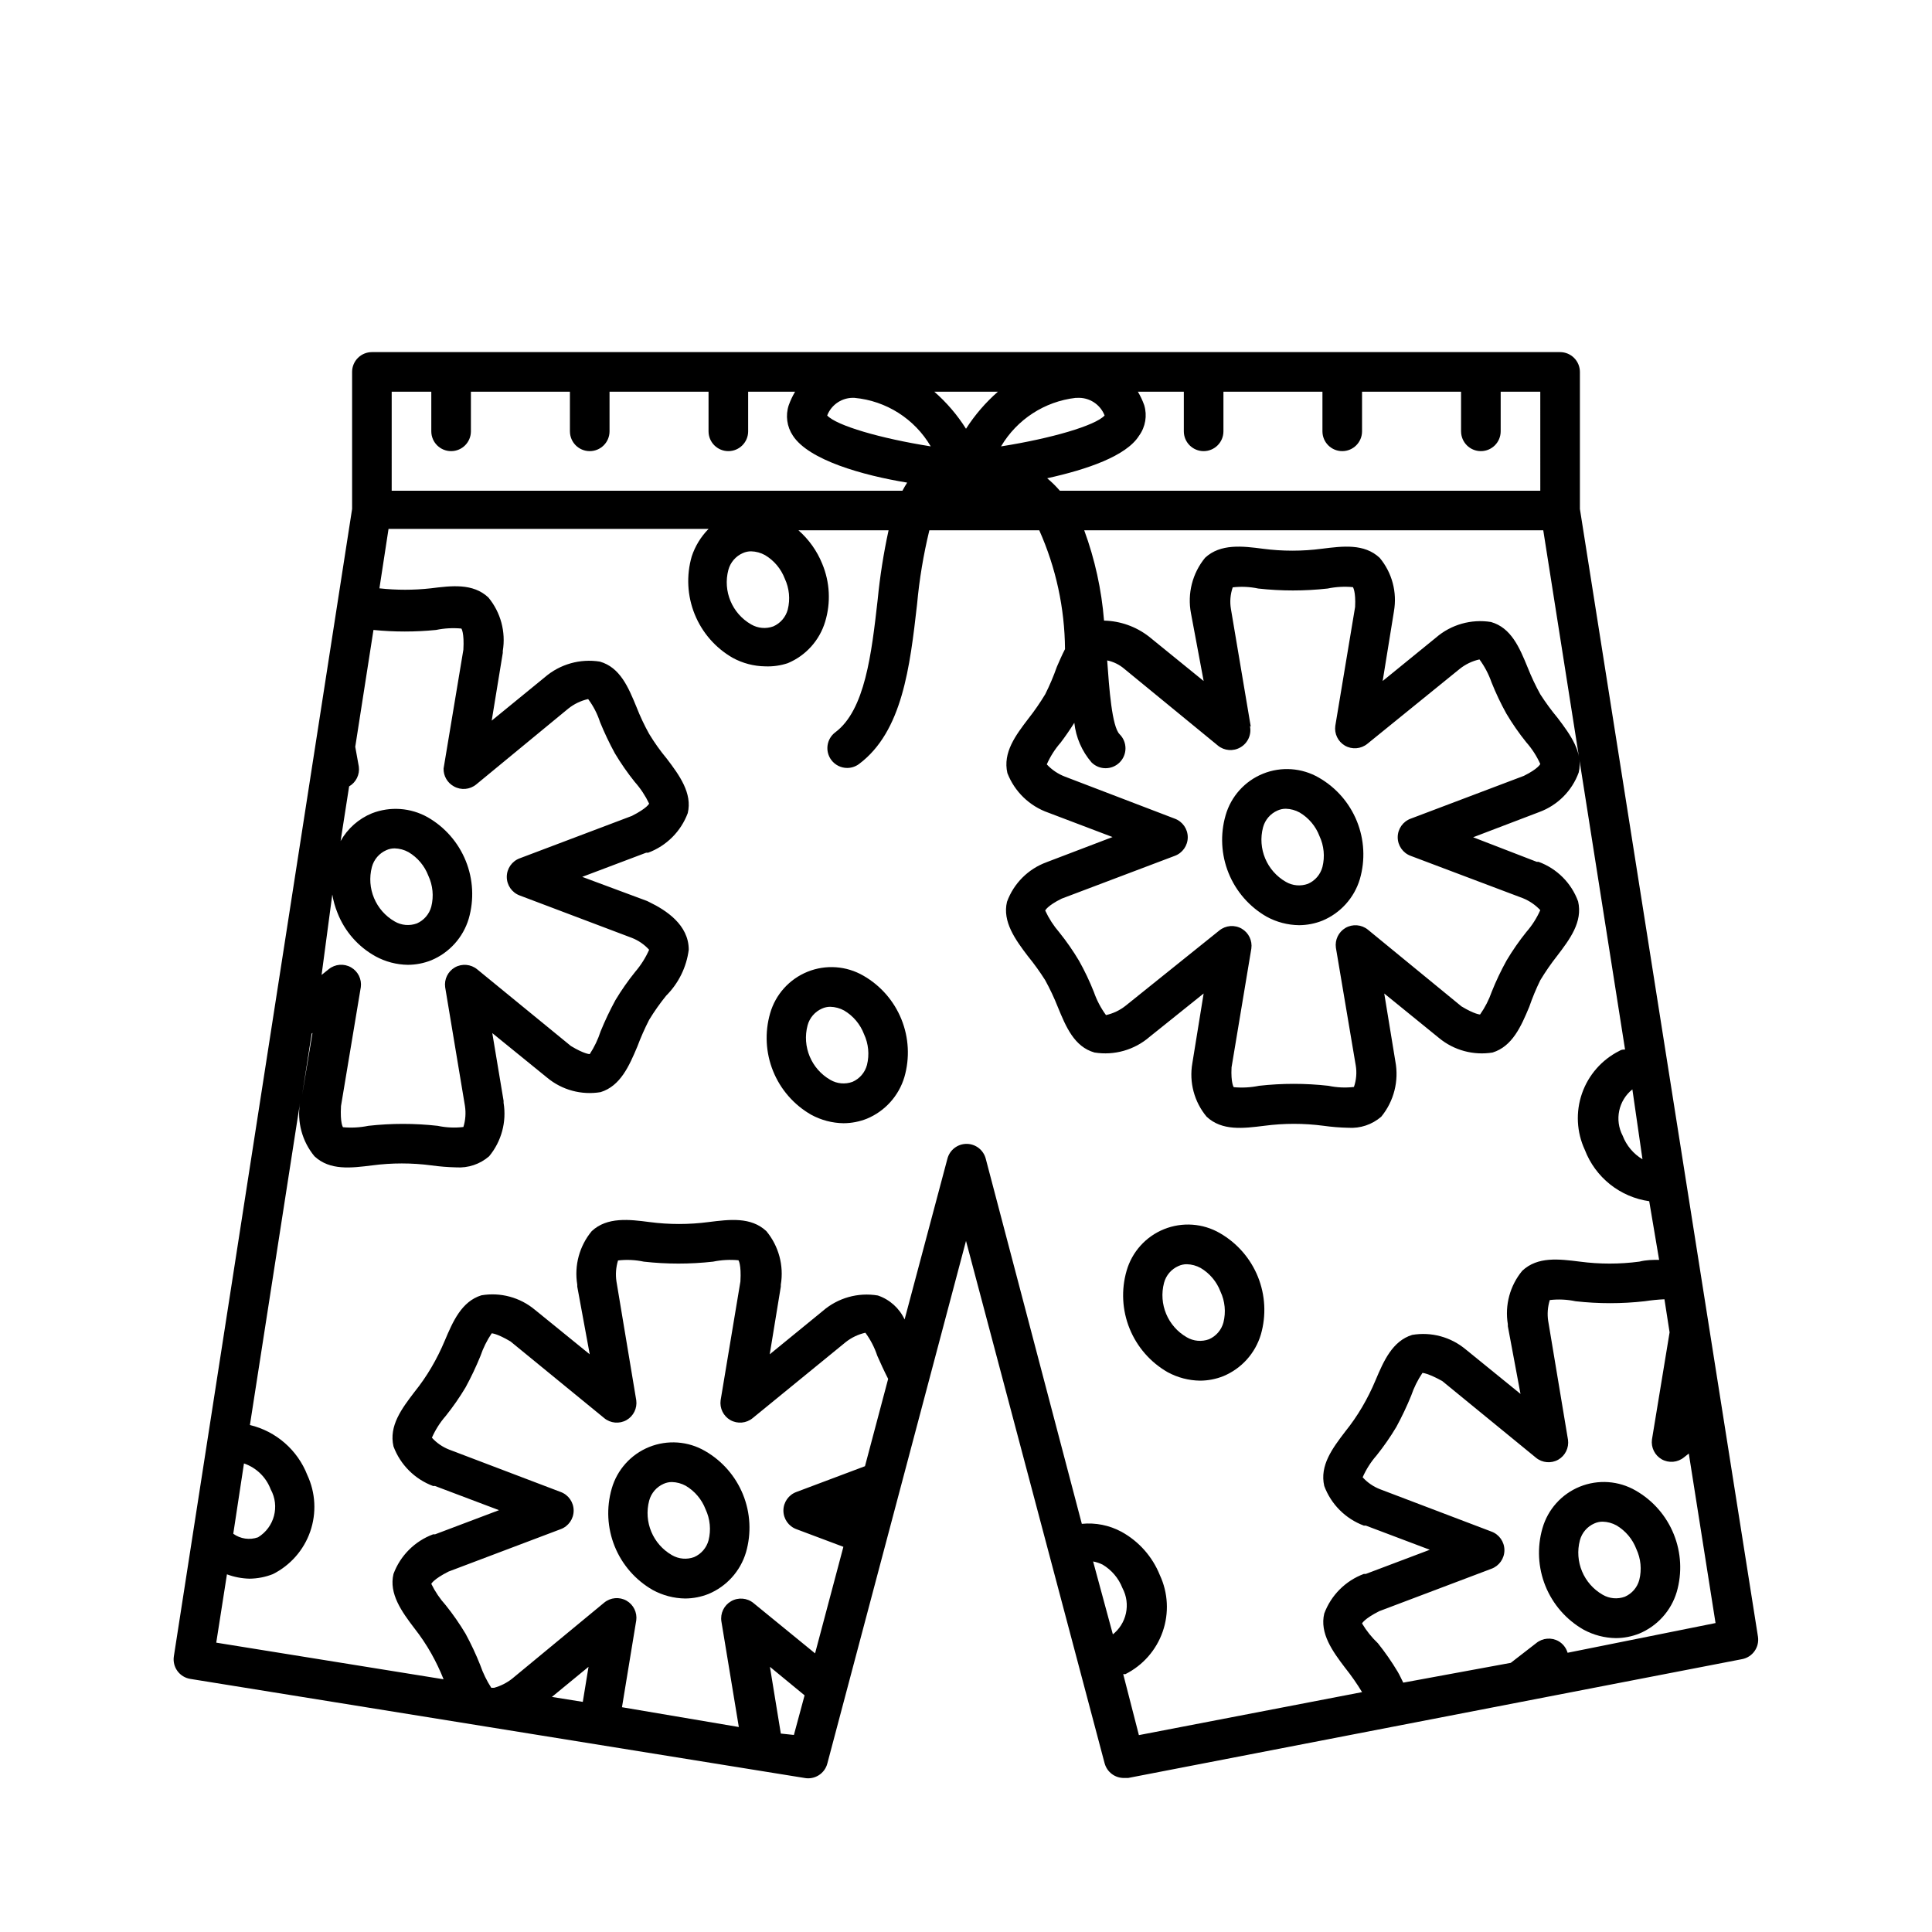 <?xml version="1.0" encoding="UTF-8"?>
<!-- Uploaded to: SVG Repo, www.svgrepo.com, Generator: SVG Repo Mixer Tools -->
<svg fill="#000000" width="800px" height="800px" version="1.1" viewBox="144 144 512 512" xmlns="http://www.w3.org/2000/svg">
 <g>
  <path d="m562.69 278.88v-36.316c0-1.391-0.555-2.727-1.539-3.711-0.984-0.984-2.316-1.539-3.711-1.539h-314.88c-2.898 0-5.25 2.352-5.25 5.25v36.316l-47.23 304.02c-0.227 1.387 0.113 2.809 0.941 3.941 0.828 1.133 2.078 1.887 3.465 2.094l162.69 26.238 0.004 0.004c2.738 0.527 5.41-1.176 6.086-3.883l36.734-138.44 36.734 138.44h0.004c0.633 2.356 2.809 3.965 5.25 3.883h0.996l162.69-31.488c2.785-0.531 4.644-3.184 4.199-5.984zm16.582 172.34c-2.398-1.434-4.246-3.633-5.246-6.246-2.191-4.18-1.113-9.328 2.57-12.277zm-27.078-177.17h-127.32c-1.027-1.195-2.152-2.301-3.359-3.309 10.496-2.309 20.992-5.879 24.352-11.285v0.004c1.691-2.336 2.195-5.324 1.363-8.082-0.441-1.242-1.004-2.438-1.68-3.57h12.176v10.496c0 2.898 2.352 5.25 5.25 5.25 2.898 0 5.246-2.352 5.246-5.25v-10.496h26.238v10.496c0 2.898 2.352 5.25 5.25 5.25 2.898 0 5.246-2.352 5.246-5.25v-10.496h26.238v10.496h0.004c0 2.898 2.348 5.25 5.246 5.25 2.898 0 5.25-2.352 5.25-5.25v-10.496h10.496zm-115.46-19.941c-2.465 2.676-14.117 6.086-27.445 8.188v-0.004c4.215-7.144 11.539-11.906 19.785-12.855h0.418c3.168-0.172 6.09 1.711 7.242 4.672zm-36.734 3.516c-2.309-3.664-5.137-6.969-8.398-9.816h16.848c-3.266 2.859-6.109 6.164-8.449 9.816zm-29.547-8.188c8.41 0.781 15.93 5.566 20.203 12.855-13.328-2.098-24.98-5.512-27.445-8.188v0.004c1.152-2.961 4.07-4.844 7.242-4.672zm-122.65-1.629h10.496v10.496c0 2.898 2.352 5.25 5.25 5.25 2.898 0 5.246-2.352 5.246-5.25v-10.496h26.238v10.496h0.004c0 2.898 2.348 5.25 5.246 5.25 2.898 0 5.25-2.352 5.25-5.25v-10.496h26.238v10.496c0 2.898 2.352 5.25 5.25 5.25 2.898 0 5.246-2.352 5.246-5.25v-10.496h12.438c-0.672 1.133-1.234 2.328-1.68 3.57-0.906 2.719-0.496 5.703 1.102 8.082 4.199 6.453 18.422 10.496 30.281 12.438-0.418 0.684-0.891 1.418-1.258 2.152h-135.35zm104.96 57.73c-0.531 1.992-1.941 3.633-3.832 4.461-1.938 0.711-4.094 0.516-5.875-0.527-5.043-2.891-7.519-8.809-6.035-14.43 0.531-1.992 1.941-3.637 3.828-4.461 0.695-0.316 1.445-0.477 2.207-0.473 1.285 0.031 2.547 0.375 3.672 0.996 2.406 1.43 4.254 3.633 5.25 6.246 1.195 2.559 1.473 5.449 0.785 8.188zm-88.48 46.863c1.895 1.074 4.254 0.863 5.93-0.523l24.402-20.102c1.539-1.223 3.332-2.086 5.25-2.519 1.375 1.844 2.438 3.902 3.148 6.09 1.156 2.836 2.469 5.602 3.938 8.293 1.574 2.633 3.328 5.16 5.246 7.555 1.543 1.734 2.832 3.68 3.832 5.773 0 0-0.523 1.207-4.566 3.254l-29.703 11.23c-2.078 0.754-3.457 2.727-3.457 4.934 0 2.207 1.379 4.18 3.457 4.934l29.703 11.23c1.746 0.684 3.309 1.762 4.566 3.148-0.938 2.109-2.172 4.07-3.676 5.824-1.918 2.379-3.672 4.887-5.246 7.504-1.465 2.691-2.781 5.457-3.938 8.293-0.691 2.133-1.66 4.16-2.887 6.035 0 0-1.418 0-4.984-2.152l-24.824-20.309c-1.676-1.387-4.035-1.598-5.93-0.523-1.84 1.066-2.859 3.137-2.57 5.246l5.246 31.488c0.281 1.863 0.141 3.766-0.418 5.562-2.277 0.27-4.582 0.164-6.824-0.312-6.102-0.684-12.262-0.684-18.367 0-2.207 0.453-4.473 0.578-6.719 0.367 0 0-0.789-1.051-0.523-5.617l5.246-31.488h0.004c0.285-2.109-0.73-4.18-2.574-5.246-1.883-1.086-4.242-0.898-5.93 0.473l-1.891 1.523 2.836-21.309c0.277 1.652 0.734 3.273 1.363 4.828 1.906 4.906 5.473 8.992 10.078 11.543 2.641 1.445 5.594 2.219 8.605 2.258 2.121-0.012 4.223-0.418 6.191-1.207 4.793-2 8.434-6.047 9.922-11.02 1.457-5.051 1.184-10.441-0.789-15.316-1.969-4.871-5.516-8.941-10.074-11.555-4.527-2.551-9.961-2.938-14.801-1.051-3.516 1.445-6.438 4.035-8.293 7.348l2.258-14.484c1.84-1.066 2.856-3.137 2.57-5.246l-0.945-5.246 4.828-30.965c5.516 0.551 11.07 0.551 16.586 0 2.207-0.457 4.473-0.582 6.715-0.367 0 0 0.789 1.051 0.523 5.617l-5.246 31.488v-0.004c-0.043 1.961 1.008 3.781 2.731 4.723zm-37.473 65.34-2.731 16.375 2.519-16.215zm31.488-33.484c-0.531 1.992-1.941 3.637-3.828 4.461-1.941 0.711-4.098 0.52-5.879-0.523-5.043-2.894-7.519-8.812-6.035-14.434 0.531-1.992 1.941-3.633 3.832-4.461 0.691-0.316 1.441-0.477 2.203-0.473 1.285 0.035 2.547 0.375 3.672 1 2.406 1.426 4.254 3.629 5.25 6.242 1.195 2.559 1.473 5.449 0.785 8.188zm-49.645 147.57c3.269 1.117 5.871 3.641 7.086 6.875 2.457 4.449 0.977 10.047-3.359 12.699-2.211 0.781-4.66 0.43-6.562-0.941zm62.609 53.426c-1.129-2.84-2.426-5.609-3.883-8.293-1.578-2.637-3.328-5.16-5.25-7.555-1.535-1.703-2.824-3.609-3.832-5.668 0 0 0.523-1.207 4.566-3.254l29.703-11.23c2.078-0.754 3.457-2.727 3.457-4.934 0-2.211-1.379-4.18-3.457-4.934l-29.547-11.23c-1.742-0.684-3.305-1.762-4.562-3.148 0.926-2.102 2.164-4.047 3.672-5.773 1.922-2.398 3.672-4.922 5.25-7.559 1.465-2.688 2.777-5.457 3.934-8.293 0.723-2.133 1.73-4.164 2.992-6.035 0 0 1.363 0 4.984 2.152l24.824 20.309v0.004c1.676 1.387 4.035 1.594 5.93 0.523 1.844-1.066 2.859-3.141 2.57-5.25l-5.246-31.488c-0.281-1.859-0.137-3.762 0.418-5.562 2.277-0.266 4.582-0.16 6.824 0.316 6.106 0.684 12.266 0.684 18.367 0 2.211-0.457 4.473-0.578 6.719-0.367 0 0 0.789 1.051 0.523 5.617l-5.246 31.488v-0.004c-0.289 2.109 0.73 4.184 2.57 5.25 1.895 1.07 4.254 0.863 5.93-0.523l24.613-20.102c1.539-1.227 3.332-2.086 5.25-2.519 1.363 1.852 2.426 3.906 3.148 6.09 0.84 1.891 1.785 3.988 2.887 6.141l-6.141 23.141-18.156 6.824h-0.004c-2.074 0.754-3.457 2.723-3.457 4.934 0 2.207 1.383 4.18 3.457 4.934l12.438 4.672-7.504 28.234-16.32-13.328v-0.004c-1.684-1.375-4.043-1.57-5.93-0.484-1.887 1.082-2.91 3.215-2.574 5.363l4.617 27.973-30.965-5.246 3.777-22.984 0.004-0.004c0.289-2.109-0.727-4.184-2.57-5.246-1.895-1.074-4.254-0.863-5.93 0.523l-24.457 20.203c-1.406 1.086-3.008 1.891-4.723 2.363h-0.734c-1.215-1.887-2.203-3.914-2.938-6.035zm27.184 9.762-8.188-1.312 9.707-7.977zm52.48 8.398-2.887-17.688 9.184 7.559-2.832 10.496zm88.008-26.238-5.246-19.363v-0.008c0.875 0.164 1.723 0.445 2.519 0.84 2.391 1.426 4.234 3.602 5.246 6.195 2.269 4.254 1.113 9.523-2.727 12.438zm2.731 10.496h0.578v-0.004c4.633-2.328 8.18-6.371 9.887-11.27 1.703-4.898 1.434-10.27-0.758-14.973-1.961-4.891-5.559-8.953-10.18-11.492-3.211-1.73-6.867-2.461-10.496-2.098l-25.453-96.723c-0.586-2.332-2.684-3.973-5.09-3.973s-4.504 1.641-5.09 3.973l-11.336 42.562c-1.395-2.996-3.953-5.293-7.086-6.352-5.231-0.883-10.582 0.617-14.59 4.094l-14.066 11.492 2.938-17.949v-0.523h0.004c0.836-5.055-0.562-10.223-3.832-14.168-4.094-3.832-9.762-3.098-15.273-2.414h0.004c-5.227 0.691-10.52 0.691-15.746 0-5.246-0.684-11.18-1.418-15.273 2.414h0.004c-3.269 3.945-4.668 9.113-3.832 14.168v0.523l3.305 17.949-14.535-11.809v0.004c-3.938-3.289-9.113-4.691-14.172-3.832-5.246 1.625-7.559 6.926-9.707 12.02v-0.004c-1.027 2.461-2.219 4.844-3.57 7.141-1.328 2.258-2.816 4.414-4.461 6.453-3.359 4.41-6.824 8.973-5.562 14.434 1.809 4.856 5.641 8.688 10.496 10.496h0.523l16.949 6.402-16.949 6.402h-0.523c-4.856 1.809-8.688 5.637-10.496 10.496-1.258 5.246 2.203 10.023 5.562 14.434v-0.004c1.652 2.109 3.144 4.336 4.461 6.668 1.234 2.199 2.32 4.477 3.254 6.82l-60.246-9.707 2.832-18.105c1.918 0.715 3.941 1.105 5.984 1.152 2.121-0.02 4.219-0.43 6.191-1.207 4.637-2.328 8.184-6.367 9.891-11.266 1.703-4.902 1.434-10.27-0.758-14.973-2.59-6.652-8.277-11.613-15.219-13.277l13.277-85.387c-0.836 5.055 0.562 10.227 3.832 14.172 4.094 3.832 9.762 3.098 15.273 2.414h-0.004c5.227-0.691 10.52-0.691 15.746 0 2.156 0.301 4.328 0.473 6.508 0.523 3.195 0.215 6.344-0.84 8.762-2.938 3.269-3.945 4.668-9.117 3.832-14.172v-0.523l-2.992-17.949 14.535 11.809h0.004c3.938 3.281 9.113 4.68 14.168 3.832 5.246-1.625 7.559-6.926 9.707-12.02h0.004c0.91-2.438 1.961-4.82 3.148-7.137 1.355-2.234 2.867-4.371 4.512-6.402 3.289-3.285 5.391-7.566 5.984-12.176 0-6.613-6.035-10.496-10.496-12.648l-0.523-0.262-17.215-6.402 16.949-6.402h0.527c4.856-1.809 8.688-5.641 10.496-10.496 1.258-5.246-2.203-10.023-5.562-14.434h-0.004c-1.715-2.066-3.277-4.258-4.668-6.559-1.281-2.301-2.402-4.688-3.359-7.137-2.152-5.246-4.356-10.496-9.707-12.02h-0.004c-5.234-0.832-10.574 0.684-14.586 4.148l-14.066 11.492 2.938-17.949v-0.523c0.836-5.055-0.559-10.227-3.828-14.172-4.094-3.832-9.762-3.098-15.273-2.414-4.516 0.5-9.074 0.5-13.594 0l2.414-15.742h84.809c-2.027 2.055-3.555 4.551-4.461 7.293-1.461 5.051-1.184 10.441 0.785 15.312 1.973 4.875 5.519 8.945 10.078 11.559 2.644 1.441 5.598 2.215 8.609 2.258 2.027 0.082 4.055-0.203 5.981-0.84 4.793-2.004 8.434-6.047 9.918-11.023 1.523-5.043 1.246-10.461-0.785-15.324-1.379-3.406-3.535-6.441-6.297-8.867h23.879c-1.32 6.062-2.285 12.195-2.887 18.367-1.625 14.379-3.359 29.285-11.23 35.16-2.32 1.742-2.789 5.031-1.051 7.348 0.992 1.324 2.547 2.102 4.199 2.102 1.133 0 2.238-0.371 3.148-1.051 11.492-8.605 13.488-25.77 15.375-42.352 0.602-6.598 1.691-13.141 3.254-19.574h29.129c4.418 9.914 6.742 20.633 6.82 31.488-0.789 1.523-1.469 3.098-2.152 4.672v-0.004c-0.875 2.496-1.91 4.934-3.094 7.297-1.355 2.242-2.844 4.398-4.461 6.453-3.359 4.41-6.824 8.973-5.562 14.434 1.906 4.922 5.875 8.758 10.863 10.496l17.004 6.453-17.477 6.664v0.004c-4.879 1.777-8.719 5.617-10.496 10.496-1.258 5.246 2.203 10.023 5.562 14.434v-0.004c1.648 2.023 3.176 4.144 4.566 6.352 1.266 2.305 2.391 4.691 3.356 7.137 2.152 5.246 4.356 10.496 9.707 12.02h0.004c5.238 0.84 10.578-0.676 14.59-4.148l14.328-11.492-2.992 18.473c-0.887 5.051 0.496 10.234 3.777 14.172 4.094 3.832 9.762 3.098 15.273 2.414 5.223-0.691 10.516-0.691 15.742 0 2.156 0.301 4.332 0.477 6.508 0.523 3.195 0.215 6.344-0.84 8.766-2.938 3.356-4.106 4.723-9.488 3.727-14.695l-2.938-17.949 14.535 11.809c3.949 3.258 9.113 4.652 14.168 3.832 5.246-1.625 7.559-6.926 9.707-12.07h0.004c0.832-2.422 1.812-4.789 2.938-7.086 1.352-2.242 2.844-4.398 4.461-6.457 3.359-4.41 6.824-8.973 5.562-14.434v0.004c-1.777-4.879-5.621-8.719-10.496-10.496h-0.473l-16.848-6.508 17.477-6.664c4.879-1.777 8.719-5.621 10.496-10.496 1.258-5.246-2.203-10.023-5.562-14.434-1.664-2.004-3.207-4.106-4.617-6.297-1.27-2.305-2.391-4.691-3.359-7.137-2.152-5.246-4.356-10.496-9.707-12.02-5.238-0.84-10.578 0.676-14.59 4.148l-14.117 11.492 2.992-18.473h-0.004c0.887-5.051-0.492-10.234-3.777-14.172-4.094-3.832-9.762-3.098-15.273-2.414h0.004c-5.227 0.691-10.52 0.691-15.746 0-5.246-0.684-11.18-1.418-15.273 2.414h0.004c-3.359 4.106-4.723 9.488-3.727 14.695l3.359 17.949-14.535-11.809h-0.004c-3.402-2.629-7.559-4.102-11.859-4.199-0.656-8.18-2.422-16.23-5.25-23.93h121.65l21.676 137.6c-0.473 0-0.996 0-1.523 0.367-4.633 2.328-8.18 6.371-9.887 11.27-1.703 4.898-1.434 10.27 0.758 14.973 1.371 3.578 3.68 6.727 6.676 9.117 3 2.387 6.582 3.934 10.379 4.473l2.625 15.535c-1.625 0-3.359 0-5.246 0.473h-0.004c-5.223 0.691-10.516 0.691-15.742 0-5.512-0.684-11.18-1.418-15.273 2.414-3.269 3.945-4.664 9.113-3.828 14.168v0.523l3.356 17.949-14.535-11.809v0.004c-3.938-3.289-9.113-4.691-14.172-3.832-5.246 1.625-7.559 6.926-9.707 12.02v-0.004c-1.027 2.461-2.219 4.844-3.57 7.141-1.328 2.254-2.816 4.414-4.461 6.453-3.359 4.41-6.824 8.973-5.562 14.434 1.809 4.856 5.641 8.688 10.496 10.496h0.523l16.949 6.402-16.949 6.402h-0.523c-4.856 1.809-8.688 5.637-10.496 10.496-1.258 5.246 2.203 10.023 5.562 14.434v-0.004c1.625 2.039 3.113 4.176 4.461 6.402l-59.145 11.391zm33.797-251.12-5.246-31.121v-0.004c-0.336-1.934-0.172-3.918 0.469-5.773 2.262-0.262 4.547-0.156 6.773 0.316 6.102 0.68 12.262 0.68 18.367 0 2.207-0.457 4.473-0.582 6.715-0.367 0 0 0.789 1.102 0.578 5.246l-5.246 31.488c-0.297 2.098 0.695 4.168 2.519 5.25 1.895 1.109 4.281 0.922 5.981-0.473l24.457-19.84c1.531-1.23 3.328-2.094 5.246-2.519 1.363 1.859 2.445 3.914 3.203 6.09 1.133 2.844 2.449 5.613 3.938 8.293 1.566 2.637 3.32 5.164 5.246 7.555 1.527 1.727 2.781 3.672 3.727 5.773 0 0-0.523 1.258-4.356 3.148l-29.965 11.336h-0.004c-2.074 0.754-3.457 2.727-3.457 4.934s1.383 4.18 3.457 4.934l29.758 11.23c1.73 0.707 3.289 1.781 4.566 3.148-0.926 2.098-2.164 4.043-3.676 5.773-1.922 2.391-3.676 4.918-5.246 7.555-1.488 2.68-2.801 5.449-3.938 8.293-0.746 2.144-1.789 4.176-3.094 6.035 0 0-1.363 0-4.934-2.152l-24.77-20.309c-1.699-1.395-4.09-1.582-5.984-0.473-1.82 1.082-2.816 3.152-2.519 5.25l5.246 31.121h0.004c0.332 1.93 0.168 3.918-0.473 5.769-2.262 0.266-4.547 0.156-6.769-0.312-6.106-0.684-12.266-0.684-18.371 0-2.207 0.453-4.473 0.578-6.715 0.367 0 0-0.789-1.102-0.578-5.246l5.246-31.488v-0.004c0.297-2.098-0.695-4.164-2.519-5.246-1.895-1.113-4.281-0.922-5.981 0.473l-24.77 19.891c-1.535 1.23-3.328 2.094-5.25 2.516-1.363-1.855-2.441-3.91-3.199-6.086-1.125-2.848-2.441-5.621-3.938-8.293-1.57-2.637-3.324-5.164-5.25-7.555-1.504-1.742-2.758-3.684-3.723-5.773 0 0 0.523-1.258 4.356-3.148l29.965-11.336c2.074-0.754 3.457-2.727 3.457-4.934s-1.383-4.18-3.457-4.934l-29.074-11.125c-1.836-0.699-3.488-1.812-4.828-3.254 0.926-2.098 2.164-4.047 3.676-5.773 1.156-1.523 2.363-3.254 3.621-5.246 0.426 3.879 2.016 7.539 4.562 10.496 2.059 2.055 5.394 2.055 7.453 0 2.059-2.059 2.059-5.394 0-7.453-2.047-1.996-2.781-12.176-3.305-19.574 1.688 0.352 3.258 1.129 4.566 2.254l24.77 20.309v0.004c1.699 1.395 4.086 1.582 5.981 0.469 1.965-1.129 2.981-3.394 2.519-5.613zm83.969 245.45v-0.004c-0.375-1.277-1.219-2.367-2.363-3.043-1.883-1.086-4.242-0.898-5.93 0.473l-6.769 5.246-28.496 5.246c-0.473-0.945-0.891-1.891-1.469-2.887v0.004c-1.574-2.637-3.328-5.164-5.25-7.559-1.633-1.547-3.047-3.312-4.199-5.246 0 0 0.523-1.207 4.566-3.254l29.703-11.23c2.078-0.754 3.461-2.727 3.461-4.934 0-2.211-1.383-4.18-3.461-4.934l-29.543-11.23c-1.746-0.684-3.309-1.762-4.566-3.148 0.926-2.102 2.164-4.047 3.672-5.773 1.922-2.398 3.676-4.922 5.25-7.559 1.465-2.688 2.777-5.457 3.934-8.293 0.727-2.133 1.73-4.164 2.992-6.035 0 0 1.363 0 5.246 2.152l24.824 20.309v0.004c1.68 1.387 4.039 1.594 5.93 0.523 1.844-1.066 2.859-3.141 2.574-5.25l-5.246-31.488h-0.004c-0.281-1.859-0.137-3.762 0.422-5.562 2.273-0.266 4.578-0.16 6.82 0.316 6.086 0.684 12.23 0.684 18.316 0 1.738-0.266 3.492-0.441 5.25-0.523l1.363 8.766-4.672 28.391c-0.285 2.106 0.73 4.18 2.57 5.246 1.895 1.07 4.254 0.863 5.934-0.523l1.258-0.996 7.086 44.922z"/>
  <path d="m316.98 565.36c2.641 1.441 5.594 2.219 8.605 2.258 2.121-0.012 4.223-0.422 6.191-1.207 4.793-2.004 8.434-6.047 9.918-11.023 1.461-5.047 1.188-10.438-0.785-15.312-1.969-4.871-5.519-8.941-10.078-11.555-4.504-2.613-9.961-3-14.793-1.051-4.828 1.949-8.492 6.016-9.922 11.02-1.461 5.051-1.188 10.441 0.785 15.316 1.969 4.871 5.519 8.941 10.078 11.555zm-0.945-23.668c0.531-1.992 1.941-3.637 3.828-4.461 0.695-0.316 1.445-0.477 2.207-0.473 1.285 0.031 2.547 0.375 3.672 0.996 2.406 1.43 4.254 3.633 5.25 6.246 1.195 2.559 1.473 5.449 0.785 8.188-0.531 1.992-1.941 3.633-3.832 4.461-1.938 0.711-4.094 0.516-5.875-0.523-5.043-2.894-7.519-8.812-6.035-14.434z"/>
  <path d="m372.81 402.57c-4.504-2.609-9.965-3-14.793-1.051s-8.492 6.016-9.926 11.023c-1.457 5.047-1.184 10.438 0.789 15.312 1.969 4.871 5.516 8.941 10.078 11.555 2.641 1.441 5.594 2.219 8.605 2.258 2.121-0.012 4.223-0.418 6.191-1.207 4.793-2 8.434-6.047 9.918-11.02 1.461-5.051 1.184-10.441-0.785-15.316-1.969-4.871-5.519-8.941-10.078-11.555zm0.945 23.668c-0.531 1.992-1.941 3.637-3.832 4.461-1.938 0.711-4.094 0.52-5.875-0.523-5.043-2.894-7.519-8.812-6.035-14.434 0.531-1.992 1.941-3.633 3.828-4.461 0.695-0.316 1.445-0.477 2.207-0.473 1.285 0.035 2.547 0.375 3.672 0.996 2.406 1.43 4.254 3.633 5.25 6.246 1.195 2.559 1.473 5.449 0.785 8.188z"/>
  <path d="m467.28 470.79c-4.504-2.609-9.965-2.996-14.793-1.047-4.828 1.945-8.492 6.012-9.926 11.02-1.461 5.047-1.184 10.441 0.789 15.312 1.969 4.871 5.516 8.941 10.074 11.559 2.644 1.441 5.598 2.215 8.609 2.254 2.121-0.008 4.223-0.418 6.191-1.207 4.793-2 8.434-6.043 9.918-11.02 1.461-5.047 1.184-10.441-0.785-15.312-1.969-4.871-5.519-8.941-10.078-11.559zm0.945 23.668c-0.531 1.996-1.941 3.637-3.832 4.461-1.938 0.711-4.094 0.52-5.875-0.523-5.047-2.891-7.519-8.809-6.035-14.434 0.527-1.992 1.938-3.633 3.828-4.457 0.691-0.316 1.445-0.477 2.207-0.473 1.285 0.031 2.547 0.375 3.672 0.996 2.406 1.43 4.254 3.629 5.246 6.246 1.199 2.555 1.477 5.445 0.789 8.184z"/>
  <path d="m468.8 360.06c-1.461 5.047-1.184 10.441 0.785 15.312s5.519 8.941 10.078 11.555c2.641 1.445 5.598 2.219 8.605 2.258 2.121-0.012 4.223-0.418 6.191-1.207 4.793-2 8.434-6.047 9.922-11.02 1.461-5.051 1.184-10.441-0.785-15.312-1.973-4.875-5.519-8.945-10.078-11.559-4.508-2.609-9.965-3-14.797-1.051-4.828 1.949-8.488 6.016-9.922 11.023zm9.918 3.199c0.531-1.992 1.941-3.633 3.832-4.461 0.691-0.312 1.441-0.477 2.203-0.473 1.285 0.035 2.547 0.375 3.672 1 2.406 1.426 4.258 3.629 5.25 6.242 1.195 2.559 1.473 5.449 0.785 8.188-0.527 1.992-1.938 3.637-3.828 4.461-1.941 0.711-4.098 0.52-5.879-0.523-5.043-2.894-7.519-8.812-6.035-14.434z"/>
  <path d="m577.49 539.02c-4.508-2.613-9.965-3-14.797-1.051-4.828 1.949-8.488 6.016-9.922 11.02-1.461 5.051-1.184 10.441 0.785 15.316 1.969 4.871 5.519 8.941 10.078 11.555 2.641 1.441 5.594 2.219 8.605 2.258 2.121-0.012 4.223-0.422 6.191-1.207 4.793-2.004 8.434-6.047 9.922-11.023 1.461-5.047 1.184-10.438-0.789-15.312-1.969-4.871-5.516-8.941-10.074-11.555zm0.941 23.668c-0.531 1.992-1.941 3.633-3.828 4.461-1.941 0.711-4.098 0.516-5.879-0.527-5.043-2.891-7.519-8.809-6.035-14.43 0.531-1.992 1.941-3.637 3.832-4.461 0.691-0.316 1.441-0.477 2.203-0.473 1.285 0.031 2.547 0.375 3.672 0.996 2.406 1.43 4.254 3.633 5.25 6.246 1.195 2.559 1.473 5.449 0.785 8.188z"/>
 </g>
</svg>
